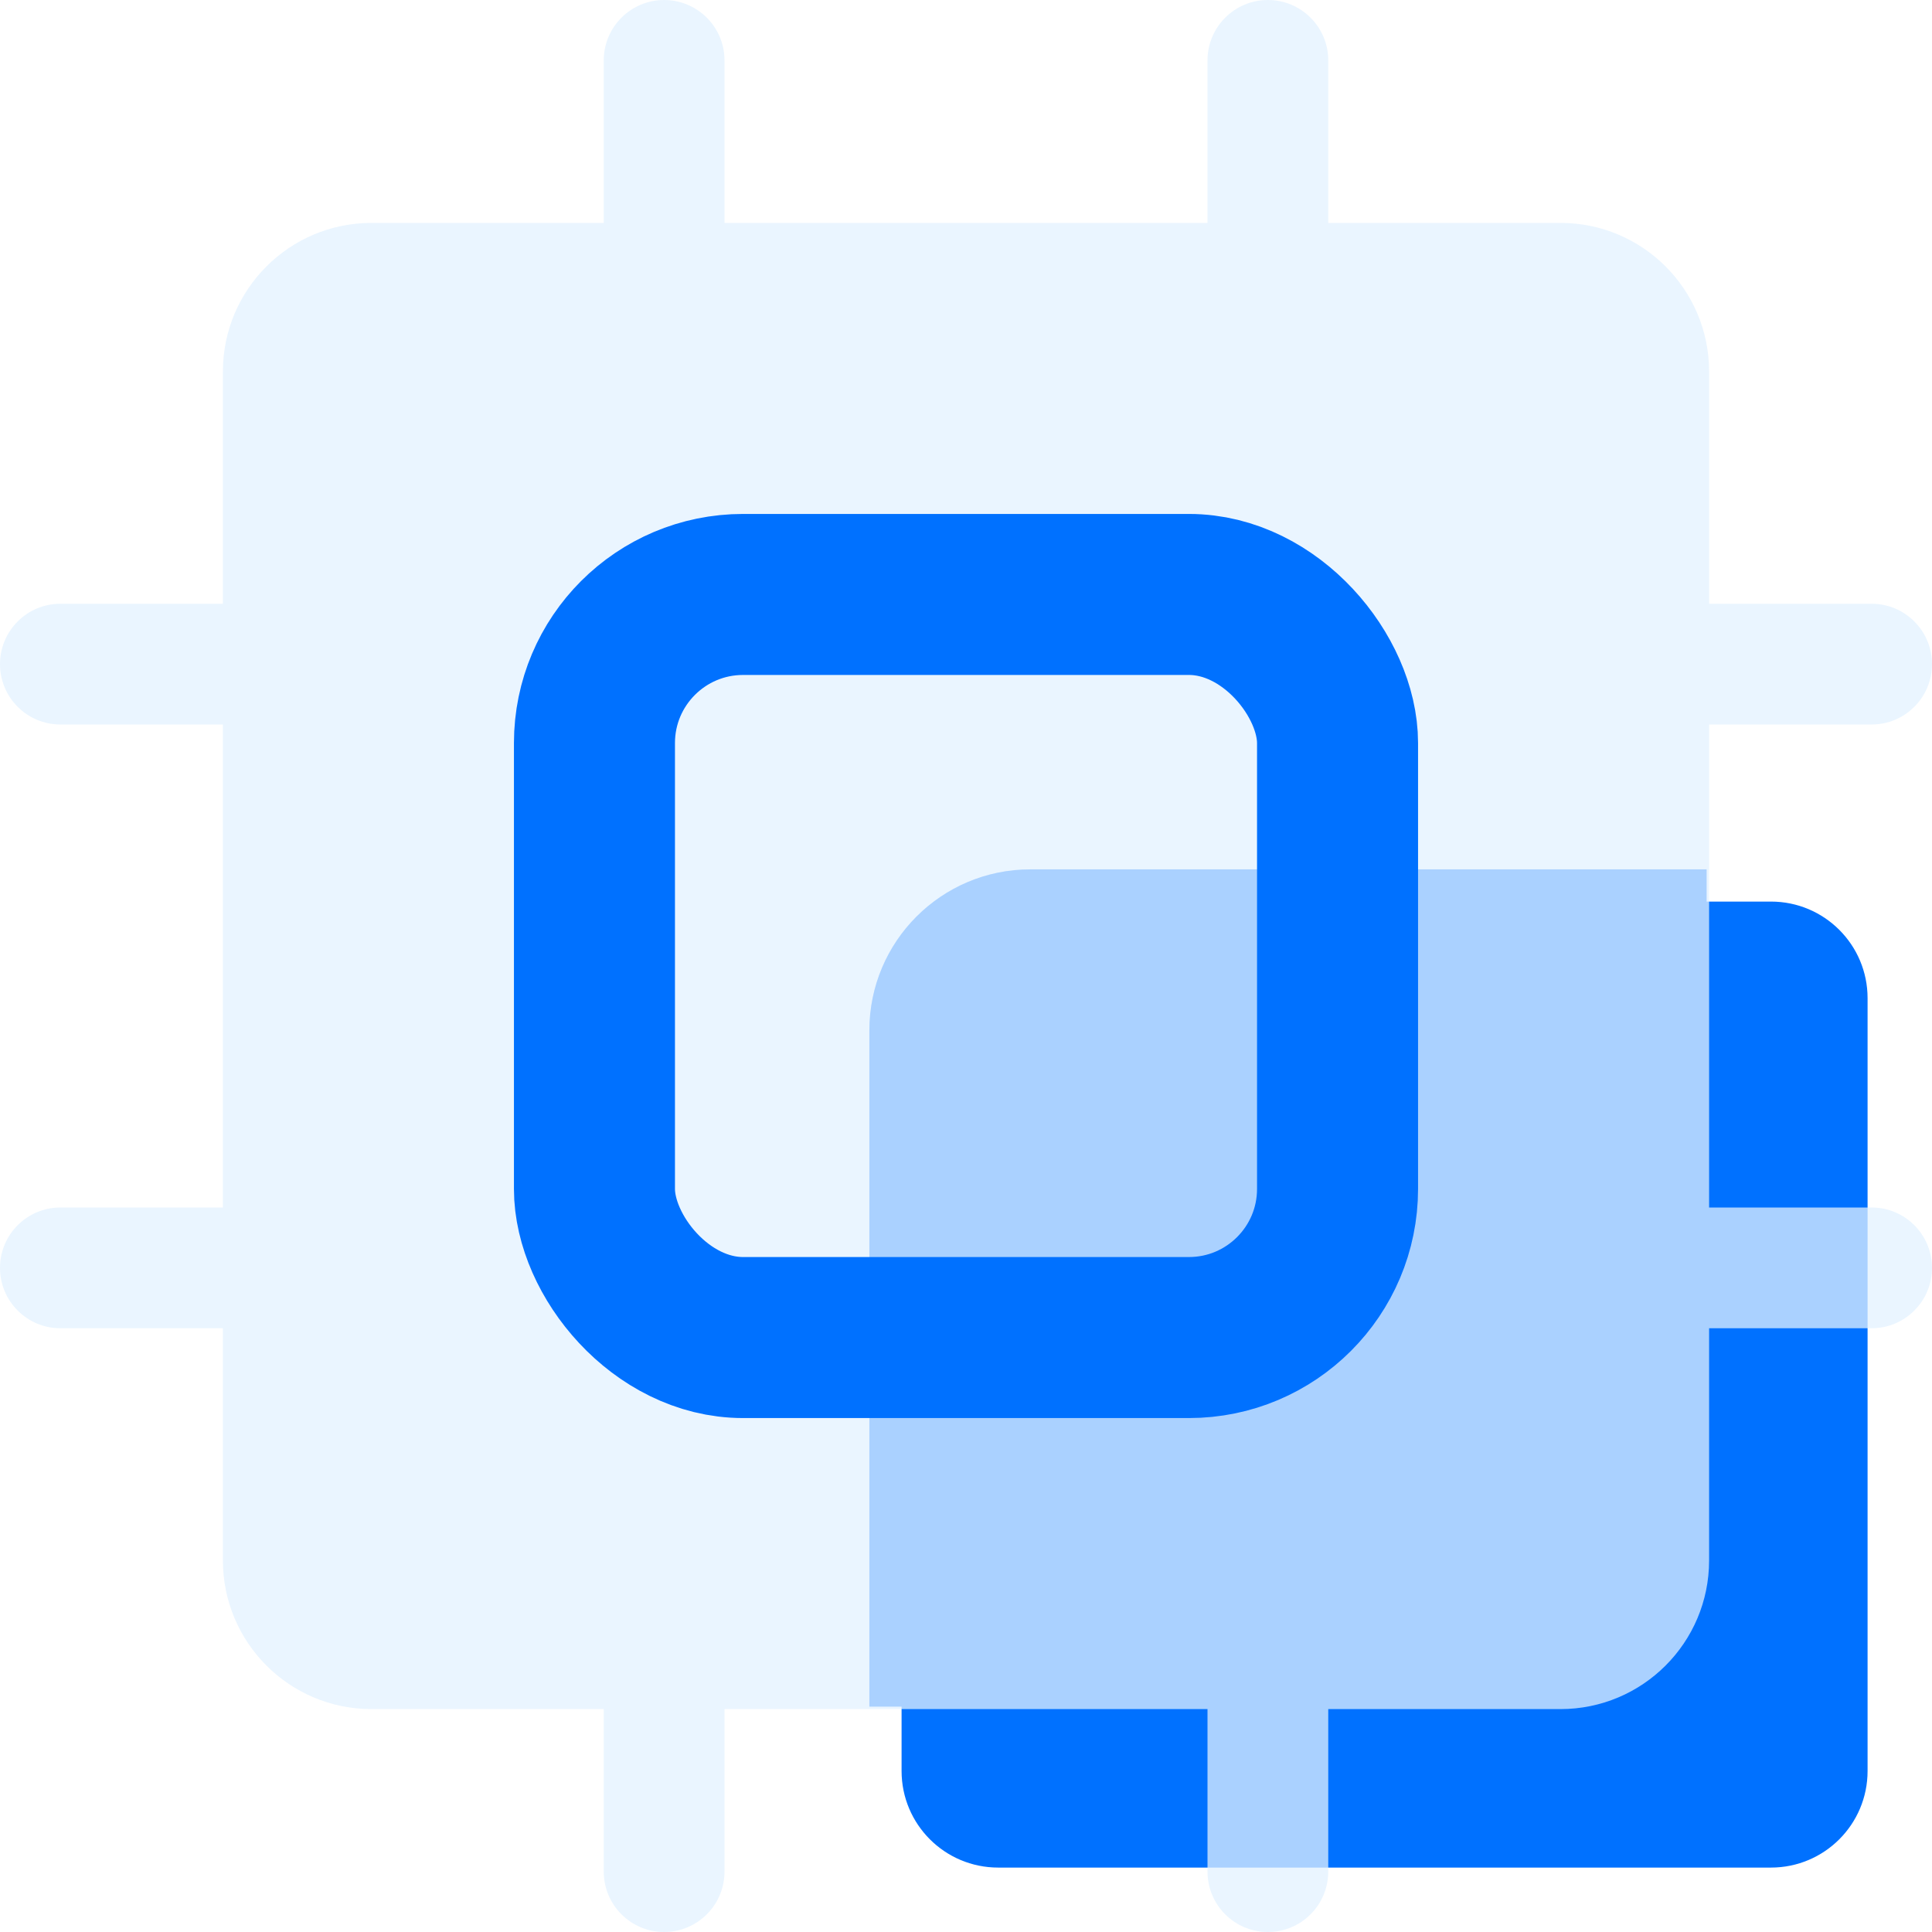 <?xml version="1.0" encoding="UTF-8"?>
<svg width="32px" height="32px" viewBox="0 0 32 32" version="1.1" xmlns="http://www.w3.org/2000/svg" xmlns:xlink="http://www.w3.org/1999/xlink">
    <title>home_product_icon1</title>
    <defs>
        <filter x="-29.2%" y="-29.2%" width="158.3%" height="158.3%" filterUnits="objectBoundingBox" id="filter-1">
            <feGaussianBlur stdDeviation="1.067" in="SourceGraphic"></feGaussianBlur>
        </filter>
    </defs>
    <g id="改版" stroke="none" stroke-width="1" fill="none" fill-rule="evenodd">
        <g id="1_1天鹤物联首页" transform="translate(-1105, -1407)">
            <g id="编组-18备份" transform="translate(0, 680)">
                <g id="编组-21" transform="translate(1071, 715)">
                    <g id="编组-9" transform="translate(34, 12)">
                        <g id="编组-22" transform="translate(14.933, 14.933)" fill="#0071FF" fill-rule="nonzero">
                            <path d="M-6.39488462e-14,11.52 C-6.39488462e-14,12.227 0.573,12.8 1.28,12.8 L1.28,12.8 L11.52,12.8 C12.227,12.8 12.8,12.227 12.8,11.52 L12.8,11.52 L12.8,1.28 C12.8,0.573 12.227,0 11.52,0 L11.52,0 L14.4,0 C15.284,0 16,0.716 16,1.6 L16,14.4 C16,15.284 15.284,16 14.4,16 L1.6,16 C0.716,16 1.95399252e-14,15.284 1.95399252e-14,14.4 Z" id="形状结合"></path>
                            <path d="M2.133,0 L12.8,0 L12.8,0 L12.8,10.667 C12.8,11.845 11.845,12.8 10.667,12.8 L0,12.8 L0,12.8 L0,2.133 C-5.8837801e-16,0.955 0.955,-2.27656009e-16 2.133,0 Z" id="矩形" stroke="#0071FF" stroke-width="1.067" opacity="0.2"></path>
                            <path d="M2.133,0 L12.8,0 L12.8,0 L12.8,10.667 C12.8,11.845 11.845,12.8 10.667,12.8 L0,12.8 L0,12.8 L0,2.133 C-5.8837801e-16,0.955 0.955,-2.27656009e-16 2.133,0 Z" id="矩形备份-5" stroke="#0071FF" stroke-width="1.067" filter="url(#filter-1)"></path>
                        </g>
                        <path d="M25.846,3.692 C27.206,3.692 28.308,4.794 28.308,6.154 L28.308,25.846 C28.308,27.206 27.206,28.308 25.846,28.308 L6.154,28.308 C4.794,28.308 3.692,27.206 3.692,25.846 L3.692,6.154 C3.692,4.794 4.794,3.692 6.154,3.692 L25.846,3.692 M11,6 C10.735,6 10.48,5.895 10.293,5.707 C10.105,5.52 10,5.265 10,5 L10,1 C10,0.448 10.448,5.96046426e-08 11,5.96046426e-08 C11.552,5.96046426e-08 12,0.448 12,1 L12,5 C12,5.265 11.895,5.52 11.707,5.707 C11.52,5.895 11.265,6 11,6 L11,6 Z M21,6 C20.735,6 20.48,5.895 20.293,5.707 C20.105,5.52 20,5.265 20,5 L20,1 C20,0.448 20.448,0 21,0 C21.552,0 22,0.448 22,1 L22,5 C22,5.265 21.895,5.52 21.707,5.707 C21.52,5.895 21.265,6 21,6 L21,6 Z M11,32 C10.448,32 10,31.552 10,31 L10,27 C10,26.448 10.448,26 11,26 C11.552,26 12,26.448 12,27 L12,31 C12,31.265 11.895,31.52 11.707,31.707 C11.52,31.895 11.265,32 11,32 L11,32 Z M21,32 C20.735,32 20.48,31.895 20.293,31.707 C20.105,31.52 20,31.265 20,31 L20,27 C20,26.448 20.448,26 21,26 C21.552,26 22,26.448 22,27 L22,31 C22,31.265 21.895,31.52 21.707,31.707 C21.52,31.895 21.265,32 21,32 L21,32 Z M31,12 L27,12 C26.448,12 26,11.552 26,11 C26,10.448 26.448,10 27,10 L31,10 C31.552,10 32,10.448 32,11 C32,11.552 31.552,12 31,12 L31,12 Z M31,22 L27,22 C26.448,22 26,21.552 26,21 C26,20.448 26.448,20 27,20 L31,20 C31.552,20 32,20.448 32,21 C32,21.552 31.552,22 31,22 Z M5,12 L1,12 C0.448,12 0,11.552 0,11 C0,10.448 0.448,10 1,10 L5,10 C5.552,10 6,10.448 6,11 C6,11.552 5.552,12 5,12 L5,12 Z M5,22 L1,22 C0.448,22 2.66453526e-15,21.552 2.66453526e-15,21 C2.66453526e-15,20.448 0.448,20 1,20 L5,20 C5.552,20 6,20.448 6,21 C6,21.552 5.552,22 5,22 Z" id="形状" fill="#E3F1FF" fill-rule="nonzero" opacity="0.75"></path>
                        <rect id="矩形" stroke="#0071FF" stroke-width="2.667" x="9.846" y="9.846" width="12.308" height="12.308" rx="2.462"></rect>
                    </g>
                </g>
            </g>
        </g>
    </g>
</svg>